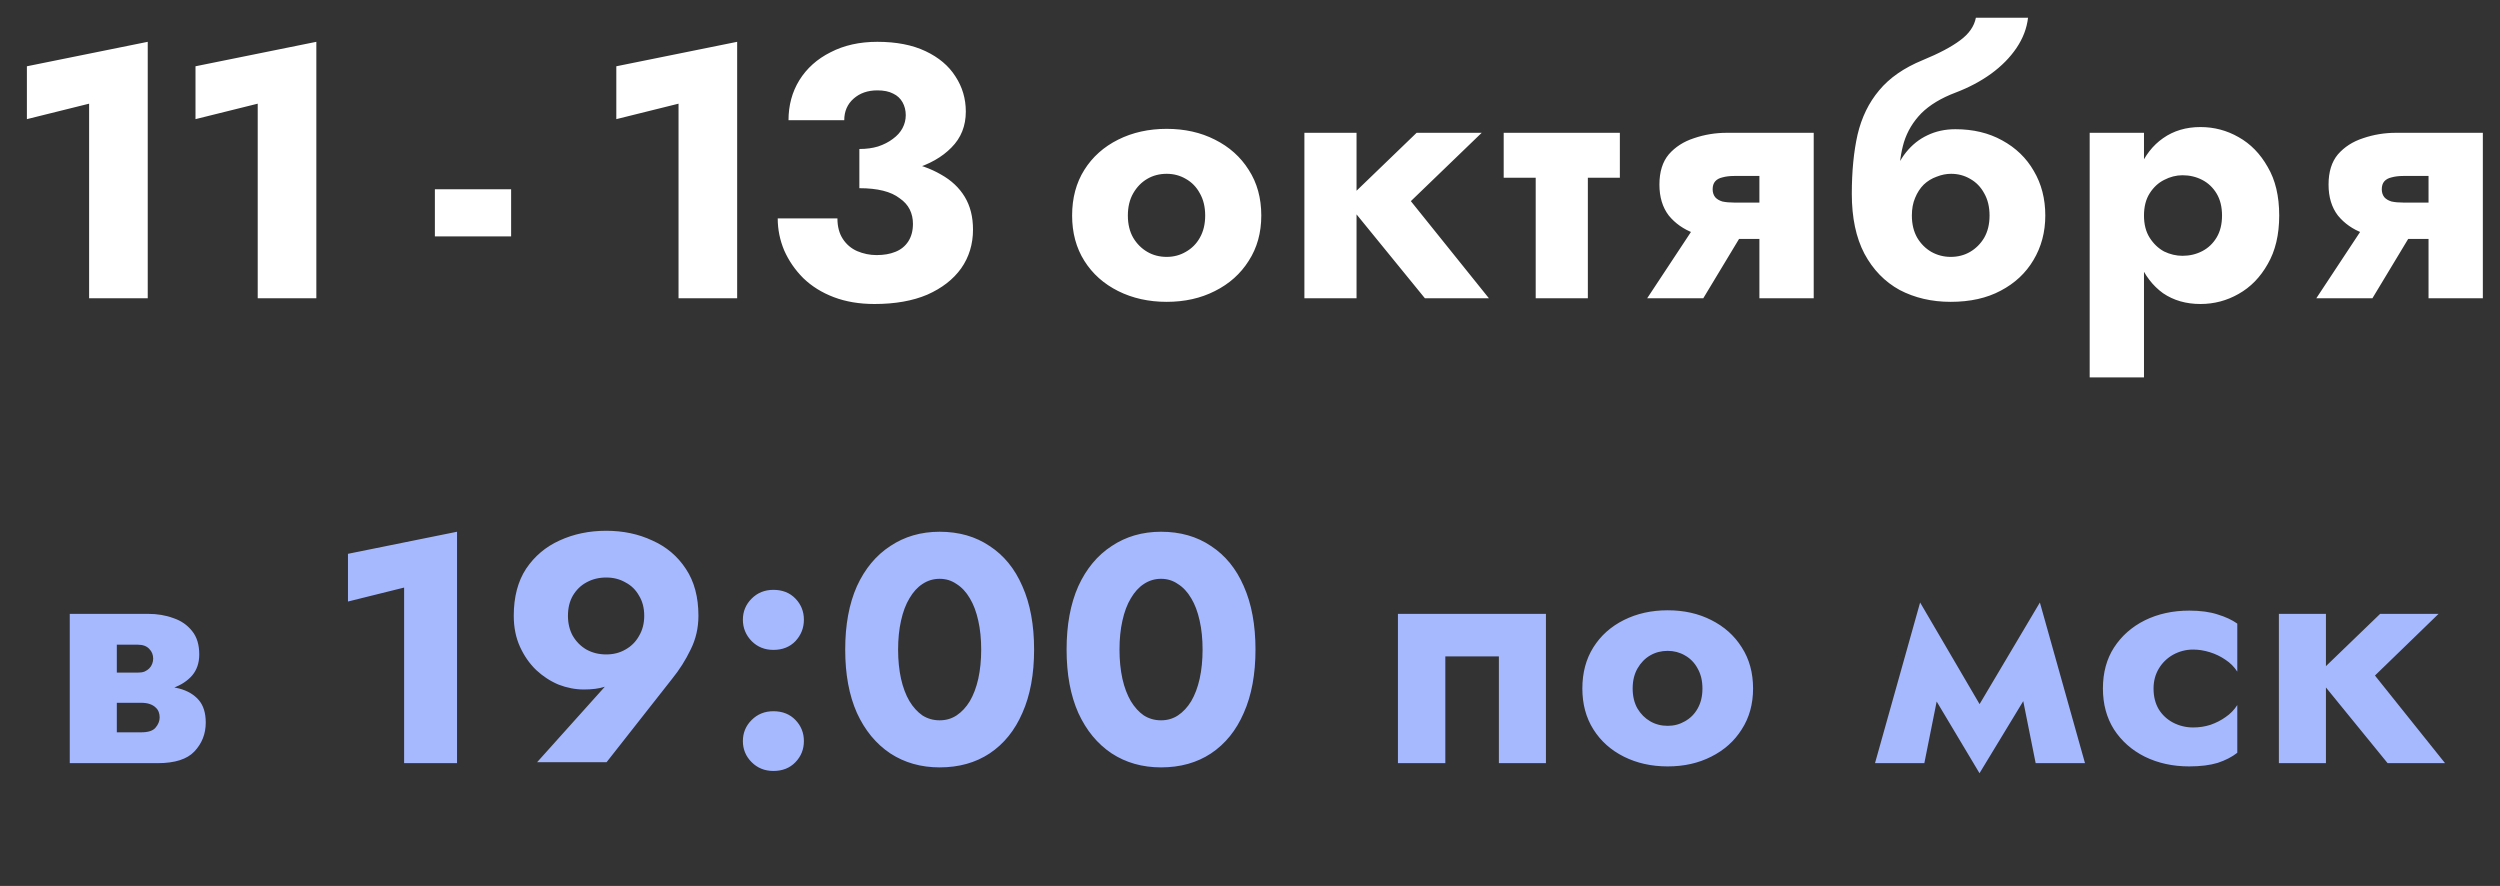 <?xml version="1.0" encoding="UTF-8"?> <svg xmlns="http://www.w3.org/2000/svg" width="285" height="101" viewBox="0 0 285 101" fill="none"><rect x="0" y="0" width="285" height="101" fill="#333333" stroke="none"/> <path d="M3.066 13.582L10.159 11.819V34H16.842V4.767L3.066 7.555V13.582ZM22.287 13.582L29.38 11.819V34H36.063V4.767L22.287 7.555V13.582ZM49.576 26.948H58.268V21.577H49.576V26.948ZM70.26 13.582L77.353 11.819V34H84.036V4.767L70.26 7.555V13.582ZM97.967 20.101C100.236 20.101 102.286 19.828 104.117 19.281C105.948 18.734 107.397 17.914 108.463 16.821C109.556 15.728 110.103 14.361 110.103 12.721C110.103 11.245 109.707 9.906 108.914 8.703C108.149 7.5 107.014 6.544 105.511 5.833C104.008 5.122 102.176 4.767 100.017 4.767C97.995 4.767 96.218 5.163 94.687 5.956C93.156 6.721 91.968 7.787 91.12 9.154C90.3 10.493 89.89 12.01 89.89 13.705H96.245C96.245 12.694 96.6 11.874 97.311 11.245C98.022 10.616 98.924 10.302 100.017 10.302C100.755 10.302 101.356 10.425 101.821 10.671C102.286 10.89 102.641 11.218 102.887 11.655C103.133 12.092 103.256 12.584 103.256 13.131C103.256 13.65 103.133 14.142 102.887 14.607C102.641 15.072 102.272 15.482 101.78 15.837C101.315 16.192 100.755 16.479 100.099 16.698C99.471 16.889 98.76 16.985 97.967 16.985V20.101ZM99.689 34.656C102.04 34.656 104.049 34.301 105.716 33.59C107.383 32.852 108.668 31.854 109.57 30.597C110.472 29.312 110.923 27.836 110.923 26.169C110.923 24.72 110.609 23.477 109.98 22.438C109.351 21.399 108.449 20.552 107.274 19.896C106.099 19.213 104.718 18.721 103.133 18.42C101.575 18.092 99.853 17.928 97.967 17.928V21.454C99.006 21.454 99.908 21.55 100.673 21.741C101.438 21.932 102.067 22.219 102.559 22.602C103.078 22.957 103.461 23.381 103.707 23.873C103.953 24.365 104.076 24.912 104.076 25.513C104.076 26.306 103.898 26.975 103.543 27.522C103.188 28.069 102.696 28.465 102.067 28.711C101.466 28.957 100.755 29.08 99.935 29.08C99.17 29.08 98.432 28.93 97.721 28.629C97.038 28.328 96.491 27.864 96.081 27.235C95.671 26.606 95.466 25.827 95.466 24.898H88.66C88.66 26.155 88.906 27.372 89.398 28.547C89.918 29.722 90.642 30.775 91.571 31.704C92.528 32.633 93.689 33.358 95.056 33.877C96.423 34.396 97.967 34.656 99.689 34.656ZM122.221 24.57C122.221 26.538 122.686 28.26 123.615 29.736C124.544 31.212 125.829 32.36 127.469 33.18C129.109 34 130.954 34.41 133.004 34.41C135.054 34.41 136.885 34 138.498 33.18C140.138 32.36 141.423 31.212 142.352 29.736C143.309 28.26 143.787 26.538 143.787 24.57C143.787 22.575 143.309 20.839 142.352 19.363C141.423 17.887 140.138 16.739 138.498 15.919C136.885 15.099 135.054 14.689 133.004 14.689C130.954 14.689 129.109 15.099 127.469 15.919C125.829 16.739 124.544 17.887 123.615 19.363C122.686 20.839 122.221 22.575 122.221 24.57ZM128.576 24.57C128.576 23.586 128.781 22.739 129.191 22.028C129.601 21.317 130.134 20.771 130.79 20.388C131.446 20.005 132.184 19.814 133.004 19.814C133.797 19.814 134.521 20.005 135.177 20.388C135.86 20.771 136.393 21.317 136.776 22.028C137.186 22.739 137.391 23.586 137.391 24.57C137.391 25.554 137.186 26.401 136.776 27.112C136.393 27.795 135.86 28.328 135.177 28.711C134.521 29.094 133.797 29.285 133.004 29.285C132.184 29.285 131.446 29.094 130.79 28.711C130.134 28.328 129.601 27.795 129.191 27.112C128.781 26.401 128.576 25.554 128.576 24.57ZM148.701 15.14V34H154.646V15.14H148.701ZM161.493 15.14L153.416 22.93L162.436 34H169.734L160.837 22.93L168.914 15.14H161.493ZM171.421 15.14V20.265H184.664V15.14H171.421ZM175.07 15.96V34H181.015V15.96H175.07ZM194.176 34L199.342 25.431H193.438L187.78 34H194.176ZM206.763 34V15.14H200.572V34H206.763ZM202.704 23.094H197.702C197.183 23.094 196.732 23.053 196.349 22.971C195.994 22.862 195.721 22.698 195.529 22.479C195.338 22.233 195.242 21.932 195.242 21.577C195.242 21.194 195.338 20.894 195.529 20.675C195.721 20.456 195.994 20.306 196.349 20.224C196.732 20.115 197.183 20.06 197.702 20.06H202.704V15.14H196.841C195.557 15.14 194.313 15.345 193.11 15.755C191.935 16.138 190.978 16.753 190.24 17.6C189.53 18.447 189.174 19.595 189.174 21.044C189.174 22.465 189.53 23.641 190.24 24.57C190.978 25.472 191.935 26.142 193.11 26.579C194.313 27.016 195.557 27.235 196.841 27.235H202.704V23.094ZM222.422 19.814C223.215 19.814 223.939 20.005 224.595 20.388C225.278 20.771 225.811 21.317 226.194 22.028C226.604 22.739 226.809 23.586 226.809 24.57C226.809 25.554 226.604 26.401 226.194 27.112C225.784 27.795 225.251 28.328 224.595 28.711C223.939 29.094 223.201 29.285 222.381 29.285C221.588 29.285 220.85 29.094 220.167 28.711C219.511 28.328 218.978 27.795 218.568 27.112C218.158 26.401 217.953 25.554 217.953 24.57L211.106 22.11C211.106 24.816 211.584 27.085 212.541 28.916C213.525 30.747 214.864 32.128 216.559 33.057C218.281 33.959 220.222 34.41 222.381 34.41C224.595 34.41 226.495 33.986 228.08 33.139C229.693 32.292 230.936 31.13 231.811 29.654C232.713 28.151 233.164 26.456 233.164 24.57C233.164 22.657 232.727 20.962 231.852 19.486C231.005 18.01 229.802 16.848 228.244 16.001C226.713 15.154 224.937 14.73 222.914 14.73L222.422 19.814ZM215.206 24.57H217.953C217.953 23.805 218.076 23.135 218.322 22.561C218.568 21.96 218.896 21.454 219.306 21.044C219.743 20.634 220.235 20.333 220.782 20.142C221.329 19.923 221.875 19.814 222.422 19.814L222.914 14.73C221.739 14.73 220.673 14.962 219.716 15.427C218.787 15.864 217.98 16.507 217.297 17.354C216.614 18.201 216.094 19.24 215.739 20.47C215.384 21.673 215.206 23.039 215.206 24.57ZM211.106 22.11L217.543 24.529L216.518 20.06C216.518 18.693 216.696 17.409 217.051 16.206C217.434 14.976 218.09 13.883 219.019 12.926C219.976 11.969 221.288 11.177 222.955 10.548C224.458 9.974 225.798 9.263 226.973 8.416C228.176 7.541 229.146 6.557 229.884 5.464C230.622 4.371 231.059 3.223 231.196 2.02H225.251C225.06 3.004 224.458 3.865 223.447 4.603C222.463 5.341 221.042 6.093 219.183 6.858C217.051 7.733 215.397 8.881 214.222 10.302C213.047 11.696 212.227 13.377 211.762 15.345C211.325 17.286 211.106 19.541 211.106 22.11ZM244.414 43.02V15.14H238.223V43.02H244.414ZM259.83 24.57C259.83 22.356 259.393 20.511 258.518 19.035C257.671 17.532 256.564 16.397 255.197 15.632C253.858 14.867 252.409 14.484 250.851 14.484C249.211 14.484 247.79 14.908 246.587 15.755C245.412 16.575 244.51 17.737 243.881 19.24C243.253 20.743 242.938 22.52 242.938 24.57C242.938 26.593 243.253 28.369 243.881 29.9C244.51 31.403 245.412 32.579 246.587 33.426C247.79 34.246 249.211 34.656 250.851 34.656C252.409 34.656 253.858 34.273 255.197 33.508C256.564 32.743 257.671 31.608 258.518 30.105C259.393 28.602 259.83 26.757 259.83 24.57ZM253.311 24.57C253.311 25.554 253.106 26.388 252.696 27.071C252.286 27.754 251.74 28.274 251.056 28.629C250.373 28.984 249.621 29.162 248.801 29.162C248.091 29.162 247.394 28.998 246.71 28.67C246.054 28.315 245.508 27.795 245.07 27.112C244.633 26.429 244.414 25.581 244.414 24.57C244.414 23.559 244.633 22.711 245.07 22.028C245.508 21.345 246.054 20.839 246.71 20.511C247.394 20.156 248.091 19.978 248.801 19.978C249.621 19.978 250.373 20.156 251.056 20.511C251.74 20.866 252.286 21.386 252.696 22.069C253.106 22.752 253.311 23.586 253.311 24.57ZM270.457 34L275.623 25.431H269.719L264.061 34H270.457ZM283.044 34V15.14H276.853V34H283.044ZM278.985 23.094H273.983C273.464 23.094 273.013 23.053 272.63 22.971C272.275 22.862 272.001 22.698 271.81 22.479C271.619 22.233 271.523 21.932 271.523 21.577C271.523 21.194 271.619 20.894 271.81 20.675C272.001 20.456 272.275 20.306 272.63 20.224C273.013 20.115 273.464 20.06 273.983 20.06H278.985V15.14H273.122C271.837 15.14 270.594 15.345 269.391 15.755C268.216 16.138 267.259 16.753 266.521 17.6C265.81 18.447 265.455 19.595 265.455 21.044C265.455 22.465 265.81 23.641 266.521 24.57C267.259 25.472 268.216 26.142 269.391 26.579C270.594 27.016 271.837 27.235 273.122 27.235H278.985V23.094Z" fill="white"></path> <path d="M11.171 78.12V80.118H16.092C16.486 80.118 16.82 80.167 17.091 80.266C17.362 80.365 17.572 80.488 17.72 80.636C17.892 80.784 18.016 80.957 18.09 81.154C18.164 81.351 18.201 81.561 18.201 81.783C18.201 82.202 18.041 82.597 17.72 82.967C17.424 83.312 16.881 83.485 16.092 83.485H11.171V87H17.979C19.927 87 21.321 86.556 22.16 85.668C23.023 84.755 23.455 83.658 23.455 82.375C23.455 81.265 23.183 80.402 22.641 79.785C22.098 79.168 21.358 78.737 20.421 78.49C19.483 78.243 18.423 78.12 17.239 78.12H11.171ZM11.171 78.86H16.869C17.93 78.86 18.892 78.712 19.755 78.416C20.643 78.095 21.358 77.627 21.901 77.01C22.444 76.369 22.715 75.567 22.715 74.605C22.715 73.495 22.444 72.607 21.901 71.941C21.358 71.25 20.643 70.757 19.755 70.461C18.892 70.14 17.93 69.98 16.869 69.98H11.171V73.495H15.722C16.289 73.495 16.721 73.655 17.017 73.976C17.313 74.272 17.461 74.642 17.461 75.086C17.461 75.283 17.424 75.481 17.35 75.678C17.276 75.875 17.165 76.048 17.017 76.196C16.869 76.344 16.684 76.467 16.462 76.566C16.265 76.64 16.018 76.677 15.722 76.677H11.171V78.86ZM7.952 69.98V87H13.317V69.98H7.952ZM39.669 68.574L46.07 66.983V87H52.101V60.619L39.669 63.135V68.574ZM73.442 70.202C73.442 71.065 73.245 71.83 72.85 72.496C72.48 73.162 71.962 73.68 71.296 74.05C70.655 74.42 69.927 74.605 69.113 74.605C68.275 74.605 67.522 74.42 66.856 74.05C66.215 73.68 65.697 73.162 65.302 72.496C64.932 71.83 64.747 71.065 64.747 70.202C64.747 69.314 64.932 68.549 65.302 67.908C65.697 67.242 66.215 66.736 66.856 66.391C67.522 66.021 68.275 65.836 69.113 65.836C69.927 65.836 70.655 66.021 71.296 66.391C71.962 66.736 72.48 67.242 72.85 67.908C73.245 68.549 73.442 69.314 73.442 70.202ZM69.15 86.889L76.624 77.38C77.463 76.344 78.166 75.234 78.733 74.05C79.325 72.866 79.621 71.583 79.621 70.202C79.621 68.056 79.14 66.268 78.178 64.837C77.241 63.406 75.971 62.333 74.367 61.618C72.788 60.878 71.037 60.508 69.113 60.508C67.165 60.508 65.388 60.878 63.785 61.618C62.206 62.333 60.936 63.406 59.974 64.837C59.037 66.268 58.568 68.056 58.568 70.202C58.568 71.509 58.803 72.681 59.271 73.717C59.74 74.753 60.356 75.641 61.121 76.381C61.886 77.096 62.737 77.651 63.674 78.046C64.636 78.416 65.598 78.601 66.56 78.601C67.498 78.601 68.275 78.502 68.891 78.305C69.532 78.083 70.198 77.639 70.889 76.973L69.631 77.528L61.232 86.889H69.15ZM84.688 84.484C84.688 85.421 85.021 86.223 85.687 86.889C86.353 87.555 87.18 87.888 88.166 87.888C89.202 87.888 90.041 87.555 90.682 86.889C91.323 86.223 91.644 85.421 91.644 84.484C91.644 83.547 91.323 82.745 90.682 82.079C90.041 81.413 89.202 81.08 88.166 81.08C87.18 81.08 86.353 81.413 85.687 82.079C85.021 82.745 84.688 83.547 84.688 84.484ZM84.688 70.646C84.688 71.583 85.021 72.397 85.687 73.088C86.353 73.754 87.18 74.087 88.166 74.087C89.202 74.087 90.041 73.754 90.682 73.088C91.323 72.397 91.644 71.583 91.644 70.646C91.644 69.709 91.323 68.907 90.682 68.241C90.041 67.575 89.202 67.242 88.166 67.242C87.18 67.242 86.353 67.575 85.687 68.241C85.021 68.907 84.688 69.709 84.688 70.646ZM102.384 74.05C102.384 72.841 102.495 71.744 102.717 70.757C102.939 69.746 103.26 68.895 103.679 68.204C104.098 67.489 104.592 66.946 105.159 66.576C105.751 66.181 106.405 65.984 107.12 65.984C107.835 65.984 108.477 66.181 109.044 66.576C109.636 66.946 110.142 67.489 110.561 68.204C110.98 68.895 111.301 69.746 111.523 70.757C111.745 71.744 111.856 72.841 111.856 74.05C111.856 75.259 111.745 76.369 111.523 77.38C111.301 78.367 110.98 79.218 110.561 79.933C110.142 80.624 109.636 81.166 109.044 81.561C108.477 81.931 107.835 82.116 107.12 82.116C106.405 82.116 105.751 81.931 105.159 81.561C104.592 81.166 104.098 80.624 103.679 79.933C103.26 79.218 102.939 78.367 102.717 77.38C102.495 76.369 102.384 75.259 102.384 74.05ZM96.353 74.05C96.353 76.862 96.797 79.267 97.685 81.265C98.598 83.263 99.868 84.805 101.496 85.89C103.124 86.951 104.999 87.481 107.12 87.481C109.315 87.481 111.215 86.951 112.818 85.89C114.446 84.805 115.692 83.263 116.555 81.265C117.443 79.267 117.887 76.862 117.887 74.05C117.887 71.238 117.443 68.833 116.555 66.835C115.692 64.837 114.446 63.308 112.818 62.247C111.215 61.162 109.315 60.619 107.12 60.619C104.999 60.619 103.124 61.162 101.496 62.247C99.868 63.308 98.598 64.837 97.685 66.835C96.797 68.833 96.353 71.238 96.353 74.05ZM127.622 74.05C127.622 72.841 127.733 71.744 127.955 70.757C128.177 69.746 128.498 68.895 128.917 68.204C129.336 67.489 129.83 66.946 130.397 66.576C130.989 66.181 131.643 65.984 132.358 65.984C133.073 65.984 133.715 66.181 134.282 66.576C134.874 66.946 135.38 67.489 135.799 68.204C136.218 68.895 136.539 69.746 136.761 70.757C136.983 71.744 137.094 72.841 137.094 74.05C137.094 75.259 136.983 76.369 136.761 77.38C136.539 78.367 136.218 79.218 135.799 79.933C135.38 80.624 134.874 81.166 134.282 81.561C133.715 81.931 133.073 82.116 132.358 82.116C131.643 82.116 130.989 81.931 130.397 81.561C129.83 81.166 129.336 80.624 128.917 79.933C128.498 79.218 128.177 78.367 127.955 77.38C127.733 76.369 127.622 75.259 127.622 74.05ZM121.591 74.05C121.591 76.862 122.035 79.267 122.923 81.265C123.836 83.263 125.106 84.805 126.734 85.89C128.362 86.951 130.237 87.481 132.358 87.481C134.553 87.481 136.453 86.951 138.056 85.89C139.684 84.805 140.93 83.263 141.793 81.265C142.681 79.267 143.125 76.862 143.125 74.05C143.125 71.238 142.681 68.833 141.793 66.835C140.93 64.837 139.684 63.308 138.056 62.247C136.453 61.162 134.553 60.619 132.358 60.619C130.237 60.619 128.362 61.162 126.734 62.247C125.106 63.308 123.836 64.837 122.923 66.835C122.035 68.833 121.591 71.238 121.591 74.05ZM176.237 69.98H159.365V87H164.767V74.827H170.872V87H176.237V69.98ZM180.388 78.49C180.388 80.266 180.807 81.82 181.646 83.152C182.485 84.484 183.644 85.52 185.124 86.26C186.604 87 188.269 87.37 190.119 87.37C191.969 87.37 193.622 87 195.077 86.26C196.557 85.52 197.716 84.484 198.555 83.152C199.418 81.82 199.85 80.266 199.85 78.49C199.85 76.689 199.418 75.123 198.555 73.791C197.716 72.459 196.557 71.423 195.077 70.683C193.622 69.943 191.969 69.573 190.119 69.573C188.269 69.573 186.604 69.943 185.124 70.683C183.644 71.423 182.485 72.459 181.646 73.791C180.807 75.123 180.388 76.689 180.388 78.49ZM186.123 78.49C186.123 77.602 186.308 76.837 186.678 76.196C187.048 75.555 187.529 75.061 188.121 74.716C188.713 74.371 189.379 74.198 190.119 74.198C190.834 74.198 191.488 74.371 192.08 74.716C192.697 75.061 193.178 75.555 193.523 76.196C193.893 76.837 194.078 77.602 194.078 78.49C194.078 79.378 193.893 80.143 193.523 80.784C193.178 81.401 192.697 81.882 192.08 82.227C191.488 82.572 190.834 82.745 190.119 82.745C189.379 82.745 188.713 82.572 188.121 82.227C187.529 81.882 187.048 81.401 186.678 80.784C186.308 80.143 186.123 79.378 186.123 78.49ZM232.065 87H237.689L232.546 68.685L229.734 75.345L232.065 87ZM224.554 82.153L225.664 88.147L232.916 76.196L232.546 68.685L224.554 82.153ZM225.664 88.147L226.774 82.153L218.893 68.685L218.523 76.196L225.664 88.147ZM213.75 87H219.374L221.705 75.345L218.893 68.685L213.75 87ZM245.504 78.49C245.504 77.651 245.702 76.899 246.096 76.233C246.491 75.567 247.034 75.037 247.724 74.642C248.44 74.247 249.204 74.05 250.018 74.05C250.635 74.05 251.264 74.149 251.905 74.346C252.547 74.543 253.139 74.827 253.681 75.197C254.249 75.567 254.705 76.023 255.05 76.566V71.09C254.458 70.671 253.718 70.325 252.83 70.054C251.942 69.758 250.857 69.61 249.574 69.61C247.7 69.61 246.01 69.98 244.505 70.72C243.025 71.46 241.854 72.496 240.99 73.828C240.152 75.135 239.732 76.689 239.732 78.49C239.732 80.266 240.152 81.82 240.99 83.152C241.854 84.484 243.025 85.52 244.505 86.26C246.01 87 247.7 87.37 249.574 87.37C250.857 87.37 251.942 87.234 252.83 86.963C253.718 86.667 254.458 86.285 255.05 85.816V80.377C254.705 80.92 254.261 81.376 253.718 81.746C253.2 82.116 252.621 82.412 251.979 82.634C251.363 82.831 250.709 82.93 250.018 82.93C249.204 82.93 248.44 82.745 247.724 82.375C247.034 82.005 246.491 81.499 246.096 80.858C245.702 80.192 245.504 79.403 245.504 78.49ZM259.792 69.98V87H265.157V69.98H259.792ZM271.336 69.98L264.047 77.01L272.187 87H278.736L270.744 77.01L277.996 69.98H271.336Z" fill="#A6B9FF"></path> </svg> 